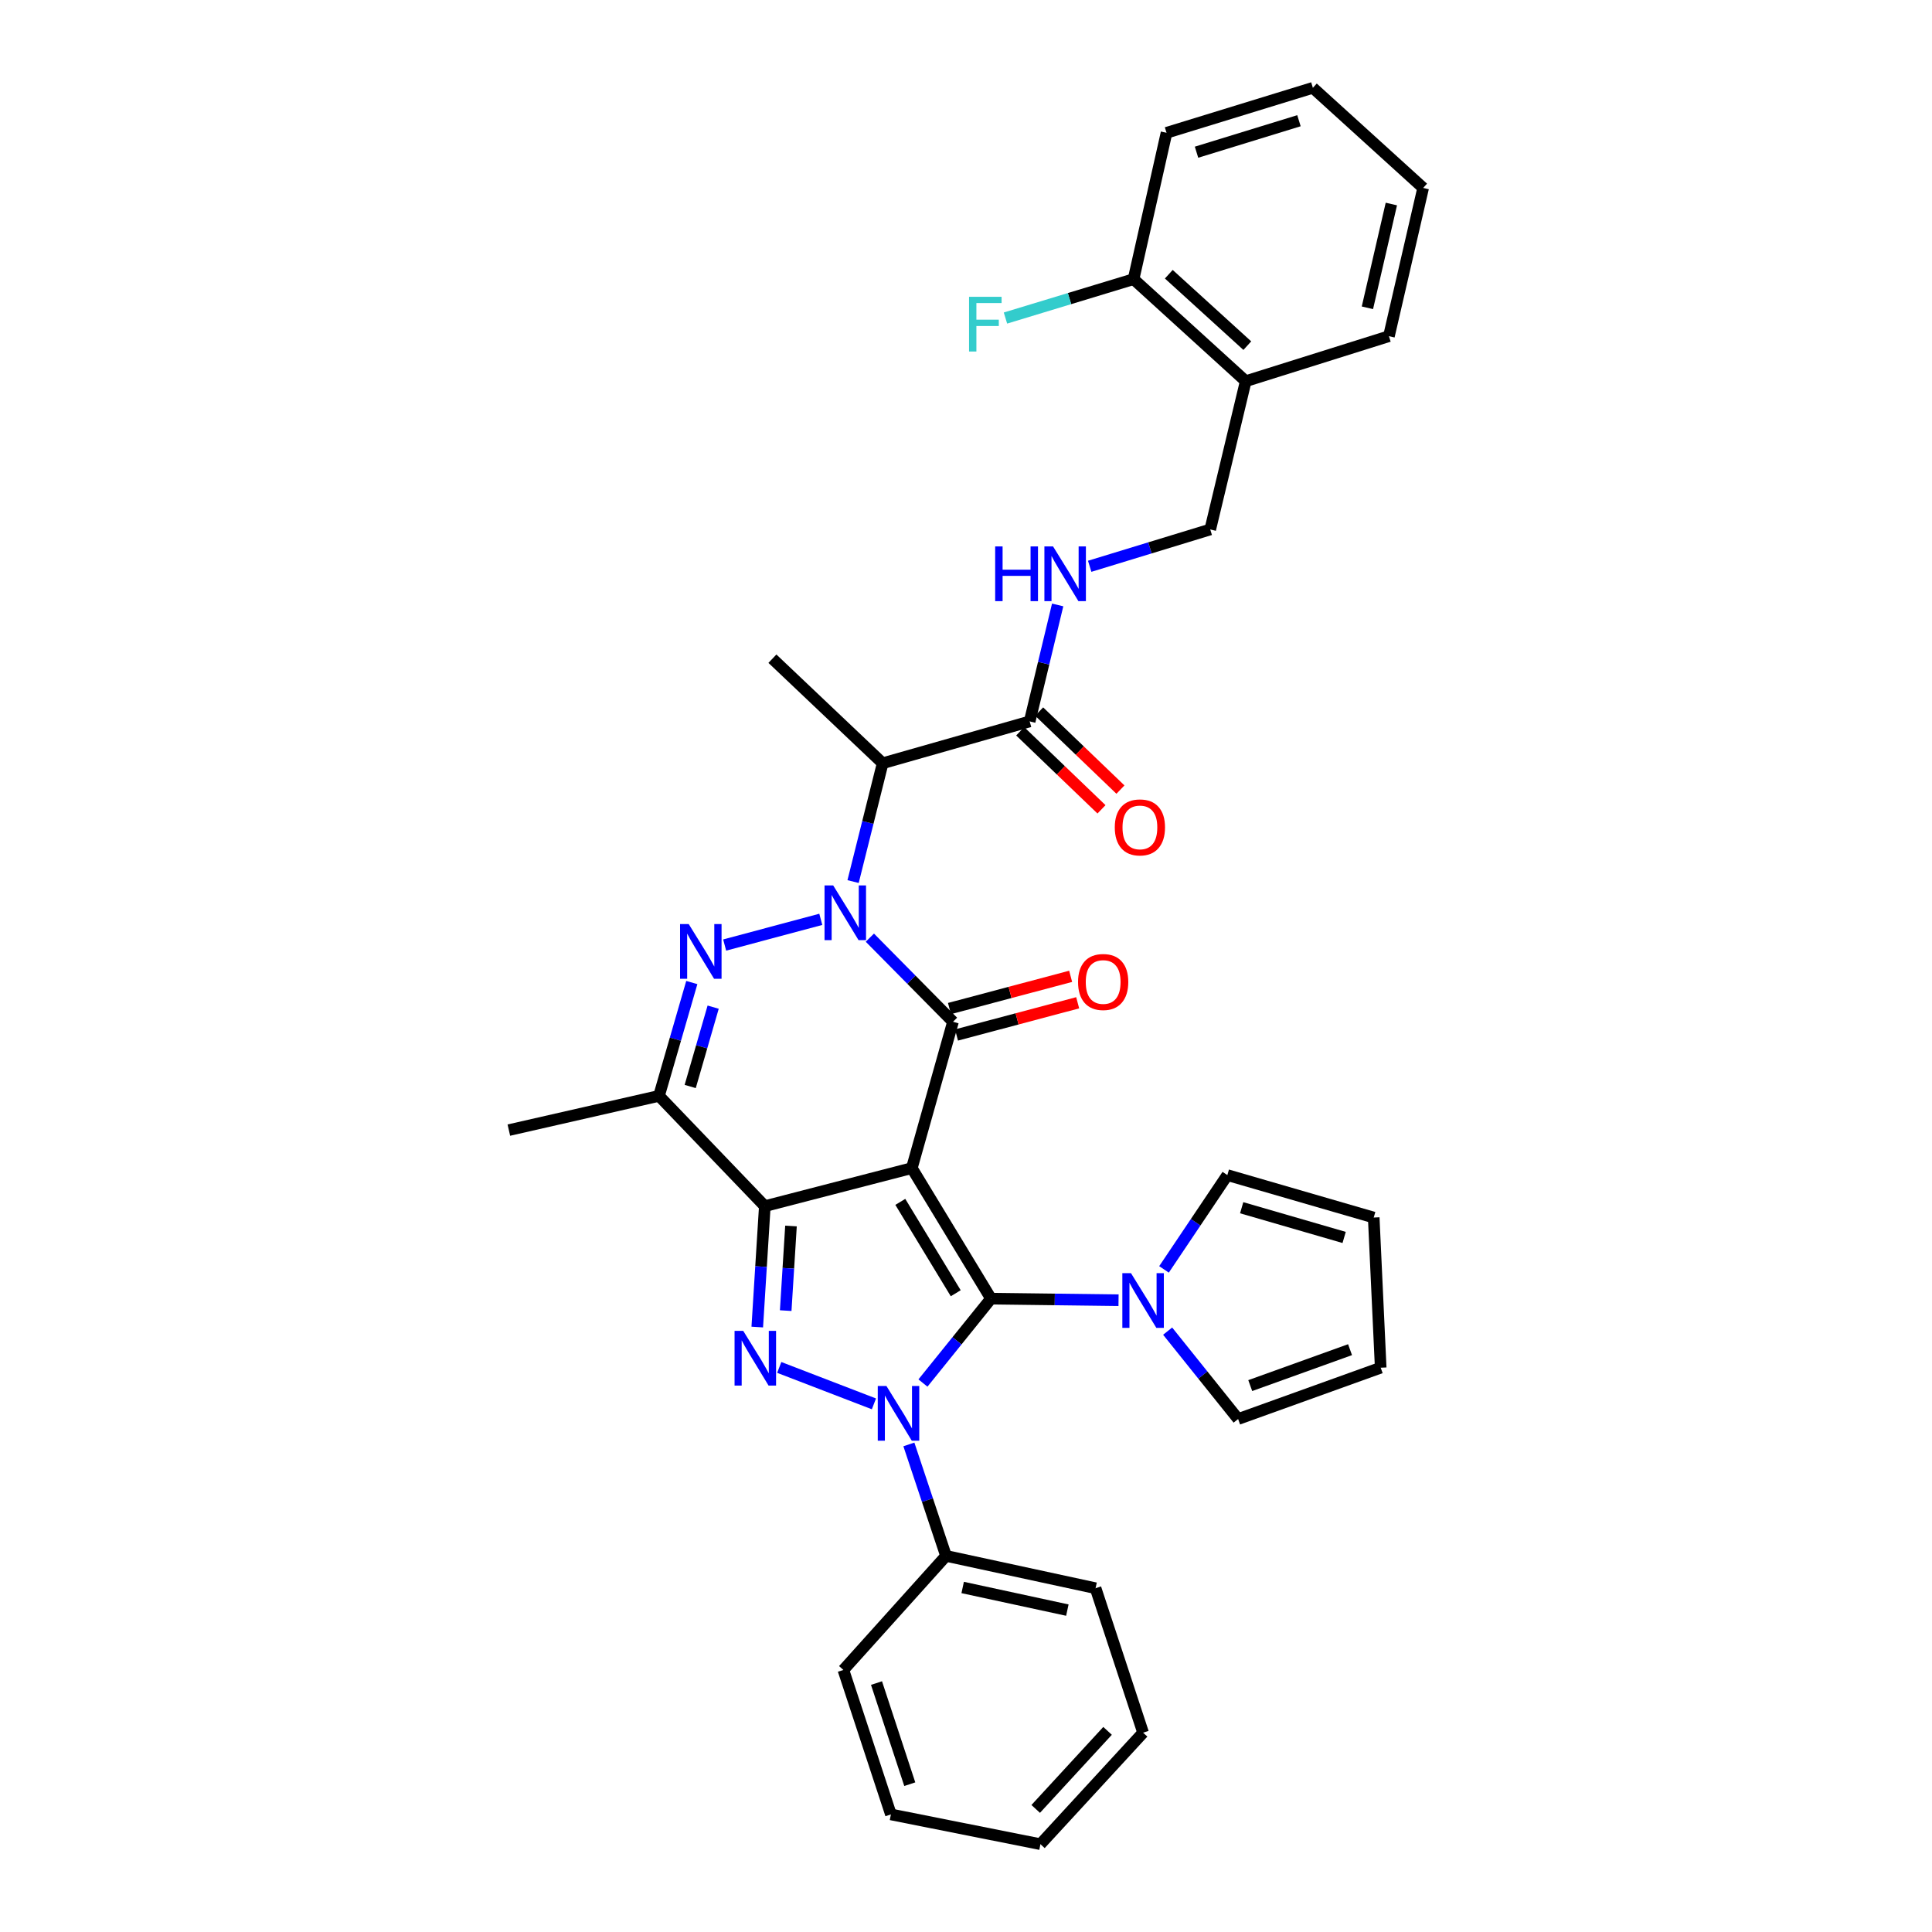 <?xml version='1.0' encoding='iso-8859-1'?>
<svg version='1.1' baseProfile='full'
              xmlns='http://www.w3.org/2000/svg'
                      xmlns:rdkit='http://www.rdkit.org/xml'
                      xmlns:xlink='http://www.w3.org/1999/xlink'
                  xml:space='preserve'
width='1000px' height='1000px' viewBox='0 0 1000 1000'>
<!-- END OF HEADER -->
<rect style='opacity:1.0;fill:#FFFFFF;stroke:none' width='1000' height='1000' x='0' y='0'> </rect>
<path class='bond-0' d='M 471.961,604.612 L 512.942,672.17' style='fill:none;fill-rule:evenodd;stroke:#000000;stroke-width:6px;stroke-linecap:butt;stroke-linejoin:miter;stroke-opacity:1' />
<path class='bond-0' d='M 466,622.091 L 494.687,669.381' style='fill:none;fill-rule:evenodd;stroke:#000000;stroke-width:6px;stroke-linecap:butt;stroke-linejoin:miter;stroke-opacity:1' />
<path class='bond-2' d='M 471.961,604.612 L 395.867,624.305' style='fill:none;fill-rule:evenodd;stroke:#000000;stroke-width:6px;stroke-linecap:butt;stroke-linejoin:miter;stroke-opacity:1' />
<path class='bond-4' d='M 471.961,604.612 L 493.266,528.865' style='fill:none;fill-rule:evenodd;stroke:#000000;stroke-width:6px;stroke-linecap:butt;stroke-linejoin:miter;stroke-opacity:1' />
<path class='bond-3' d='M 512.942,672.17 L 495.329,694.012' style='fill:none;fill-rule:evenodd;stroke:#000000;stroke-width:6px;stroke-linecap:butt;stroke-linejoin:miter;stroke-opacity:1' />
<path class='bond-3' d='M 495.329,694.012 L 477.715,715.854' style='fill:none;fill-rule:evenodd;stroke:#0000FF;stroke-width:6px;stroke-linecap:butt;stroke-linejoin:miter;stroke-opacity:1' />
<path class='bond-9' d='M 512.942,672.17 L 545.948,672.582' style='fill:none;fill-rule:evenodd;stroke:#000000;stroke-width:6px;stroke-linecap:butt;stroke-linejoin:miter;stroke-opacity:1' />
<path class='bond-9' d='M 545.948,672.582 L 578.955,672.994' style='fill:none;fill-rule:evenodd;stroke:#0000FF;stroke-width:6px;stroke-linecap:butt;stroke-linejoin:miter;stroke-opacity:1' />
<path class='bond-1' d='M 450.24,485.33 L 471.753,507.098' style='fill:none;fill-rule:evenodd;stroke:#0000FF;stroke-width:6px;stroke-linecap:butt;stroke-linejoin:miter;stroke-opacity:1' />
<path class='bond-1' d='M 471.753,507.098 L 493.266,528.865' style='fill:none;fill-rule:evenodd;stroke:#000000;stroke-width:6px;stroke-linecap:butt;stroke-linejoin:miter;stroke-opacity:1' />
<path class='bond-6' d='M 424.842,475.846 L 375.085,489.153' style='fill:none;fill-rule:evenodd;stroke:#0000FF;stroke-width:6px;stroke-linecap:butt;stroke-linejoin:miter;stroke-opacity:1' />
<path class='bond-8' d='M 441.555,456.302 L 449.209,425.679' style='fill:none;fill-rule:evenodd;stroke:#0000FF;stroke-width:6px;stroke-linecap:butt;stroke-linejoin:miter;stroke-opacity:1' />
<path class='bond-8' d='M 449.209,425.679 L 456.863,395.057' style='fill:none;fill-rule:evenodd;stroke:#000000;stroke-width:6px;stroke-linecap:butt;stroke-linejoin:miter;stroke-opacity:1' />
<path class='bond-5' d='M 395.867,624.305 L 393.913,655.591' style='fill:none;fill-rule:evenodd;stroke:#000000;stroke-width:6px;stroke-linecap:butt;stroke-linejoin:miter;stroke-opacity:1' />
<path class='bond-5' d='M 393.913,655.591 L 391.958,686.878' style='fill:none;fill-rule:evenodd;stroke:#0000FF;stroke-width:6px;stroke-linecap:butt;stroke-linejoin:miter;stroke-opacity:1' />
<path class='bond-5' d='M 409.415,634.574 L 408.046,656.474' style='fill:none;fill-rule:evenodd;stroke:#000000;stroke-width:6px;stroke-linecap:butt;stroke-linejoin:miter;stroke-opacity:1' />
<path class='bond-5' d='M 408.046,656.474 L 406.678,678.375' style='fill:none;fill-rule:evenodd;stroke:#0000FF;stroke-width:6px;stroke-linecap:butt;stroke-linejoin:miter;stroke-opacity:1' />
<path class='bond-7' d='M 395.867,624.305 L 341.095,567.227' style='fill:none;fill-rule:evenodd;stroke:#000000;stroke-width:6px;stroke-linecap:butt;stroke-linejoin:miter;stroke-opacity:1' />
<path class='bond-12' d='M 470.436,747.641 L 480.049,776.483' style='fill:none;fill-rule:evenodd;stroke:#0000FF;stroke-width:6px;stroke-linecap:butt;stroke-linejoin:miter;stroke-opacity:1' />
<path class='bond-12' d='M 480.049,776.483 L 489.662,805.325' style='fill:none;fill-rule:evenodd;stroke:#000000;stroke-width:6px;stroke-linecap:butt;stroke-linejoin:miter;stroke-opacity:1' />
<path class='bond-35' d='M 452.343,726.639 L 403.335,707.776' style='fill:none;fill-rule:evenodd;stroke:#0000FF;stroke-width:6px;stroke-linecap:butt;stroke-linejoin:miter;stroke-opacity:1' />
<path class='bond-13' d='M 495.085,535.708 L 526.444,527.37' style='fill:none;fill-rule:evenodd;stroke:#000000;stroke-width:6px;stroke-linecap:butt;stroke-linejoin:miter;stroke-opacity:1' />
<path class='bond-13' d='M 526.444,527.37 L 557.804,519.032' style='fill:none;fill-rule:evenodd;stroke:#FF0000;stroke-width:6px;stroke-linecap:butt;stroke-linejoin:miter;stroke-opacity:1' />
<path class='bond-13' d='M 491.446,522.023 L 522.806,513.684' style='fill:none;fill-rule:evenodd;stroke:#000000;stroke-width:6px;stroke-linecap:butt;stroke-linejoin:miter;stroke-opacity:1' />
<path class='bond-13' d='M 522.806,513.684 L 554.165,505.346' style='fill:none;fill-rule:evenodd;stroke:#FF0000;stroke-width:6px;stroke-linecap:butt;stroke-linejoin:miter;stroke-opacity:1' />
<path class='bond-34' d='M 358.076,508.561 L 349.585,537.894' style='fill:none;fill-rule:evenodd;stroke:#0000FF;stroke-width:6px;stroke-linecap:butt;stroke-linejoin:miter;stroke-opacity:1' />
<path class='bond-34' d='M 349.585,537.894 L 341.095,567.227' style='fill:none;fill-rule:evenodd;stroke:#000000;stroke-width:6px;stroke-linecap:butt;stroke-linejoin:miter;stroke-opacity:1' />
<path class='bond-34' d='M 369.132,521.298 L 363.188,541.831' style='fill:none;fill-rule:evenodd;stroke:#0000FF;stroke-width:6px;stroke-linecap:butt;stroke-linejoin:miter;stroke-opacity:1' />
<path class='bond-34' d='M 363.188,541.831 L 357.245,562.364' style='fill:none;fill-rule:evenodd;stroke:#000000;stroke-width:6px;stroke-linecap:butt;stroke-linejoin:miter;stroke-opacity:1' />
<path class='bond-23' d='M 341.095,567.227 L 263.381,584.944' style='fill:none;fill-rule:evenodd;stroke:#000000;stroke-width:6px;stroke-linecap:butt;stroke-linejoin:miter;stroke-opacity:1' />
<path class='bond-10' d='M 456.863,395.057 L 532.956,373.406' style='fill:none;fill-rule:evenodd;stroke:#000000;stroke-width:6px;stroke-linecap:butt;stroke-linejoin:miter;stroke-opacity:1' />
<path class='bond-24' d='M 456.863,395.057 L 399.801,340.937' style='fill:none;fill-rule:evenodd;stroke:#000000;stroke-width:6px;stroke-linecap:butt;stroke-linejoin:miter;stroke-opacity:1' />
<path class='bond-15' d='M 602.486,657.038 L 618.879,632.631' style='fill:none;fill-rule:evenodd;stroke:#0000FF;stroke-width:6px;stroke-linecap:butt;stroke-linejoin:miter;stroke-opacity:1' />
<path class='bond-15' d='M 618.879,632.631 L 635.272,608.224' style='fill:none;fill-rule:evenodd;stroke:#000000;stroke-width:6px;stroke-linecap:butt;stroke-linejoin:miter;stroke-opacity:1' />
<path class='bond-16' d='M 604.368,688.996 L 622.609,711.742' style='fill:none;fill-rule:evenodd;stroke:#0000FF;stroke-width:6px;stroke-linecap:butt;stroke-linejoin:miter;stroke-opacity:1' />
<path class='bond-16' d='M 622.609,711.742 L 640.85,734.487' style='fill:none;fill-rule:evenodd;stroke:#000000;stroke-width:6px;stroke-linecap:butt;stroke-linejoin:miter;stroke-opacity:1' />
<path class='bond-11' d='M 532.956,373.406 L 540.2,343.261' style='fill:none;fill-rule:evenodd;stroke:#000000;stroke-width:6px;stroke-linecap:butt;stroke-linejoin:miter;stroke-opacity:1' />
<path class='bond-11' d='M 540.2,343.261 L 547.444,313.115' style='fill:none;fill-rule:evenodd;stroke:#0000FF;stroke-width:6px;stroke-linecap:butt;stroke-linejoin:miter;stroke-opacity:1' />
<path class='bond-18' d='M 528.053,378.514 L 549.091,398.711' style='fill:none;fill-rule:evenodd;stroke:#000000;stroke-width:6px;stroke-linecap:butt;stroke-linejoin:miter;stroke-opacity:1' />
<path class='bond-18' d='M 549.091,398.711 L 570.13,418.908' style='fill:none;fill-rule:evenodd;stroke:#FF0000;stroke-width:6px;stroke-linecap:butt;stroke-linejoin:miter;stroke-opacity:1' />
<path class='bond-18' d='M 537.86,368.298 L 558.899,388.495' style='fill:none;fill-rule:evenodd;stroke:#000000;stroke-width:6px;stroke-linecap:butt;stroke-linejoin:miter;stroke-opacity:1' />
<path class='bond-18' d='M 558.899,388.495 L 579.937,408.693' style='fill:none;fill-rule:evenodd;stroke:#FF0000;stroke-width:6px;stroke-linecap:butt;stroke-linejoin:miter;stroke-opacity:1' />
<path class='bond-17' d='M 564.022,293.11 L 595.221,283.579' style='fill:none;fill-rule:evenodd;stroke:#0000FF;stroke-width:6px;stroke-linecap:butt;stroke-linejoin:miter;stroke-opacity:1' />
<path class='bond-17' d='M 595.221,283.579 L 626.421,274.049' style='fill:none;fill-rule:evenodd;stroke:#000000;stroke-width:6px;stroke-linecap:butt;stroke-linejoin:miter;stroke-opacity:1' />
<path class='bond-26' d='M 489.662,805.325 L 567.062,822.059' style='fill:none;fill-rule:evenodd;stroke:#000000;stroke-width:6px;stroke-linecap:butt;stroke-linejoin:miter;stroke-opacity:1' />
<path class='bond-26' d='M 498.28,821.677 L 552.459,833.39' style='fill:none;fill-rule:evenodd;stroke:#000000;stroke-width:6px;stroke-linecap:butt;stroke-linejoin:miter;stroke-opacity:1' />
<path class='bond-27' d='M 489.662,805.325 L 436.534,864.362' style='fill:none;fill-rule:evenodd;stroke:#000000;stroke-width:6px;stroke-linecap:butt;stroke-linejoin:miter;stroke-opacity:1' />
<path class='bond-14' d='M 644.783,197.303 L 626.421,274.049' style='fill:none;fill-rule:evenodd;stroke:#000000;stroke-width:6px;stroke-linecap:butt;stroke-linejoin:miter;stroke-opacity:1' />
<path class='bond-19' d='M 644.783,197.303 L 586.73,144.489' style='fill:none;fill-rule:evenodd;stroke:#000000;stroke-width:6px;stroke-linecap:butt;stroke-linejoin:miter;stroke-opacity:1' />
<path class='bond-19' d='M 645.605,178.906 L 604.968,141.936' style='fill:none;fill-rule:evenodd;stroke:#000000;stroke-width:6px;stroke-linecap:butt;stroke-linejoin:miter;stroke-opacity:1' />
<path class='bond-25' d='M 644.783,197.303 L 718.91,174.007' style='fill:none;fill-rule:evenodd;stroke:#000000;stroke-width:6px;stroke-linecap:butt;stroke-linejoin:miter;stroke-opacity:1' />
<path class='bond-20' d='M 635.272,608.224 L 711.034,630.197' style='fill:none;fill-rule:evenodd;stroke:#000000;stroke-width:6px;stroke-linecap:butt;stroke-linejoin:miter;stroke-opacity:1' />
<path class='bond-20' d='M 642.691,625.12 L 695.725,640.502' style='fill:none;fill-rule:evenodd;stroke:#000000;stroke-width:6px;stroke-linecap:butt;stroke-linejoin:miter;stroke-opacity:1' />
<path class='bond-21' d='M 640.85,734.487 L 714.646,707.927' style='fill:none;fill-rule:evenodd;stroke:#000000;stroke-width:6px;stroke-linecap:butt;stroke-linejoin:miter;stroke-opacity:1' />
<path class='bond-21' d='M 647.123,717.179 L 698.781,698.586' style='fill:none;fill-rule:evenodd;stroke:#000000;stroke-width:6px;stroke-linecap:butt;stroke-linejoin:miter;stroke-opacity:1' />
<path class='bond-22' d='M 586.73,144.489 L 553.577,154.554' style='fill:none;fill-rule:evenodd;stroke:#000000;stroke-width:6px;stroke-linecap:butt;stroke-linejoin:miter;stroke-opacity:1' />
<path class='bond-22' d='M 553.577,154.554 L 520.424,164.619' style='fill:none;fill-rule:evenodd;stroke:#33CCCC;stroke-width:6px;stroke-linecap:butt;stroke-linejoin:miter;stroke-opacity:1' />
<path class='bond-28' d='M 586.73,144.489 L 603.794,68.734' style='fill:none;fill-rule:evenodd;stroke:#000000;stroke-width:6px;stroke-linecap:butt;stroke-linejoin:miter;stroke-opacity:1' />
<path class='bond-36' d='M 711.034,630.197 L 714.646,707.927' style='fill:none;fill-rule:evenodd;stroke:#000000;stroke-width:6px;stroke-linecap:butt;stroke-linejoin:miter;stroke-opacity:1' />
<path class='bond-29' d='M 718.91,174.007 L 736.619,97.277' style='fill:none;fill-rule:evenodd;stroke:#000000;stroke-width:6px;stroke-linecap:butt;stroke-linejoin:miter;stroke-opacity:1' />
<path class='bond-29' d='M 707.768,159.313 L 720.164,105.602' style='fill:none;fill-rule:evenodd;stroke:#000000;stroke-width:6px;stroke-linecap:butt;stroke-linejoin:miter;stroke-opacity:1' />
<path class='bond-31' d='M 567.062,822.059 L 591.663,896.83' style='fill:none;fill-rule:evenodd;stroke:#000000;stroke-width:6px;stroke-linecap:butt;stroke-linejoin:miter;stroke-opacity:1' />
<path class='bond-30' d='M 436.534,864.362 L 461.135,939.133' style='fill:none;fill-rule:evenodd;stroke:#000000;stroke-width:6px;stroke-linecap:butt;stroke-linejoin:miter;stroke-opacity:1' />
<path class='bond-30' d='M 453.676,871.152 L 470.897,923.492' style='fill:none;fill-rule:evenodd;stroke:#000000;stroke-width:6px;stroke-linecap:butt;stroke-linejoin:miter;stroke-opacity:1' />
<path class='bond-38' d='M 603.794,68.734 L 679.541,45.455' style='fill:none;fill-rule:evenodd;stroke:#000000;stroke-width:6px;stroke-linecap:butt;stroke-linejoin:miter;stroke-opacity:1' />
<path class='bond-38' d='M 619.317,78.779 L 672.339,62.483' style='fill:none;fill-rule:evenodd;stroke:#000000;stroke-width:6px;stroke-linecap:butt;stroke-linejoin:miter;stroke-opacity:1' />
<path class='bond-32' d='M 736.619,97.277 L 679.541,45.455' style='fill:none;fill-rule:evenodd;stroke:#000000;stroke-width:6px;stroke-linecap:butt;stroke-linejoin:miter;stroke-opacity:1' />
<path class='bond-33' d='M 461.135,939.133 L 538.527,954.545' style='fill:none;fill-rule:evenodd;stroke:#000000;stroke-width:6px;stroke-linecap:butt;stroke-linejoin:miter;stroke-opacity:1' />
<path class='bond-37' d='M 591.663,896.83 L 538.527,954.545' style='fill:none;fill-rule:evenodd;stroke:#000000;stroke-width:6px;stroke-linecap:butt;stroke-linejoin:miter;stroke-opacity:1' />
<path class='bond-37' d='M 573.274,895.896 L 536.079,936.296' style='fill:none;fill-rule:evenodd;stroke:#000000;stroke-width:6px;stroke-linecap:butt;stroke-linejoin:miter;stroke-opacity:1' />
<path  class='atom-2' d='M 431.257 458.296
L 440.537 473.296
Q 441.457 474.776, 442.937 477.456
Q 444.417 480.136, 444.497 480.296
L 444.497 458.296
L 448.257 458.296
L 448.257 486.616
L 444.377 486.616
L 434.417 470.216
Q 433.257 468.296, 432.017 466.096
Q 430.817 463.896, 430.457 463.216
L 430.457 486.616
L 426.777 486.616
L 426.777 458.296
L 431.257 458.296
' fill='#0000FF'/>
<path  class='atom-4' d='M 458.809 717.377
L 468.089 732.377
Q 469.009 733.857, 470.489 736.537
Q 471.969 739.217, 472.049 739.377
L 472.049 717.377
L 475.809 717.377
L 475.809 745.697
L 471.929 745.697
L 461.969 729.297
Q 460.809 727.377, 459.569 725.177
Q 458.369 722.977, 458.009 722.297
L 458.009 745.697
L 454.329 745.697
L 454.329 717.377
L 458.809 717.377
' fill='#0000FF'/>
<path  class='atom-6' d='M 384.69 688.85
L 393.97 703.85
Q 394.89 705.33, 396.37 708.01
Q 397.85 710.69, 397.93 710.85
L 397.93 688.85
L 401.69 688.85
L 401.69 717.17
L 397.81 717.17
L 387.85 700.77
Q 386.69 698.85, 385.45 696.65
Q 384.25 694.45, 383.89 693.77
L 383.89 717.17
L 380.21 717.17
L 380.21 688.85
L 384.69 688.85
' fill='#0000FF'/>
<path  class='atom-7' d='M 356.478 478.295
L 365.758 493.295
Q 366.678 494.775, 368.158 497.455
Q 369.638 500.135, 369.718 500.295
L 369.718 478.295
L 373.478 478.295
L 373.478 506.615
L 369.598 506.615
L 359.638 490.215
Q 358.478 488.295, 357.238 486.095
Q 356.038 483.895, 355.678 483.215
L 355.678 506.615
L 351.998 506.615
L 351.998 478.295
L 356.478 478.295
' fill='#0000FF'/>
<path  class='atom-10' d='M 585.403 658.993
L 594.683 673.993
Q 595.603 675.473, 597.083 678.153
Q 598.563 680.833, 598.643 680.993
L 598.643 658.993
L 602.403 658.993
L 602.403 687.313
L 598.523 687.313
L 588.563 670.913
Q 587.403 668.993, 586.163 666.793
Q 584.963 664.593, 584.603 663.913
L 584.603 687.313
L 580.923 687.313
L 580.923 658.993
L 585.403 658.993
' fill='#0000FF'/>
<path  class='atom-12' d='M 515.099 282.83
L 518.939 282.83
L 518.939 294.87
L 533.419 294.87
L 533.419 282.83
L 537.259 282.83
L 537.259 311.15
L 533.419 311.15
L 533.419 298.07
L 518.939 298.07
L 518.939 311.15
L 515.099 311.15
L 515.099 282.83
' fill='#0000FF'/>
<path  class='atom-12' d='M 545.059 282.83
L 554.339 297.83
Q 555.259 299.31, 556.739 301.99
Q 558.219 304.67, 558.299 304.83
L 558.299 282.83
L 562.059 282.83
L 562.059 311.15
L 558.179 311.15
L 548.219 294.75
Q 547.059 292.83, 545.819 290.63
Q 544.619 288.43, 544.259 287.75
L 544.259 311.15
L 540.579 311.15
L 540.579 282.83
L 545.059 282.83
' fill='#0000FF'/>
<path  class='atom-14' d='M 557.995 508.278
Q 557.995 501.478, 561.355 497.678
Q 564.715 493.878, 570.995 493.878
Q 577.275 493.878, 580.635 497.678
Q 583.995 501.478, 583.995 508.278
Q 583.995 515.158, 580.595 519.078
Q 577.195 522.958, 570.995 522.958
Q 564.755 522.958, 561.355 519.078
Q 557.995 515.198, 557.995 508.278
M 570.995 519.758
Q 575.315 519.758, 577.635 516.878
Q 579.995 513.958, 579.995 508.278
Q 579.995 502.718, 577.635 499.918
Q 575.315 497.078, 570.995 497.078
Q 566.675 497.078, 564.315 499.878
Q 561.995 502.678, 561.995 508.278
Q 561.995 513.998, 564.315 516.878
Q 566.675 519.758, 570.995 519.758
' fill='#FF0000'/>
<path  class='atom-19' d='M 577.011 428.259
Q 577.011 421.459, 580.371 417.659
Q 583.731 413.859, 590.011 413.859
Q 596.291 413.859, 599.651 417.659
Q 603.011 421.459, 603.011 428.259
Q 603.011 435.139, 599.611 439.059
Q 596.211 442.939, 590.011 442.939
Q 583.771 442.939, 580.371 439.059
Q 577.011 435.179, 577.011 428.259
M 590.011 439.739
Q 594.331 439.739, 596.651 436.859
Q 599.011 433.939, 599.011 428.259
Q 599.011 422.699, 596.651 419.899
Q 594.331 417.059, 590.011 417.059
Q 585.691 417.059, 583.331 419.859
Q 581.011 422.659, 581.011 428.259
Q 581.011 433.979, 583.331 436.859
Q 585.691 439.739, 590.011 439.739
' fill='#FF0000'/>
<path  class='atom-23' d='M 501.579 153.624
L 518.419 153.624
L 518.419 156.864
L 505.379 156.864
L 505.379 165.464
L 516.979 165.464
L 516.979 168.744
L 505.379 168.744
L 505.379 181.944
L 501.579 181.944
L 501.579 153.624
' fill='#33CCCC'/>
</svg>
